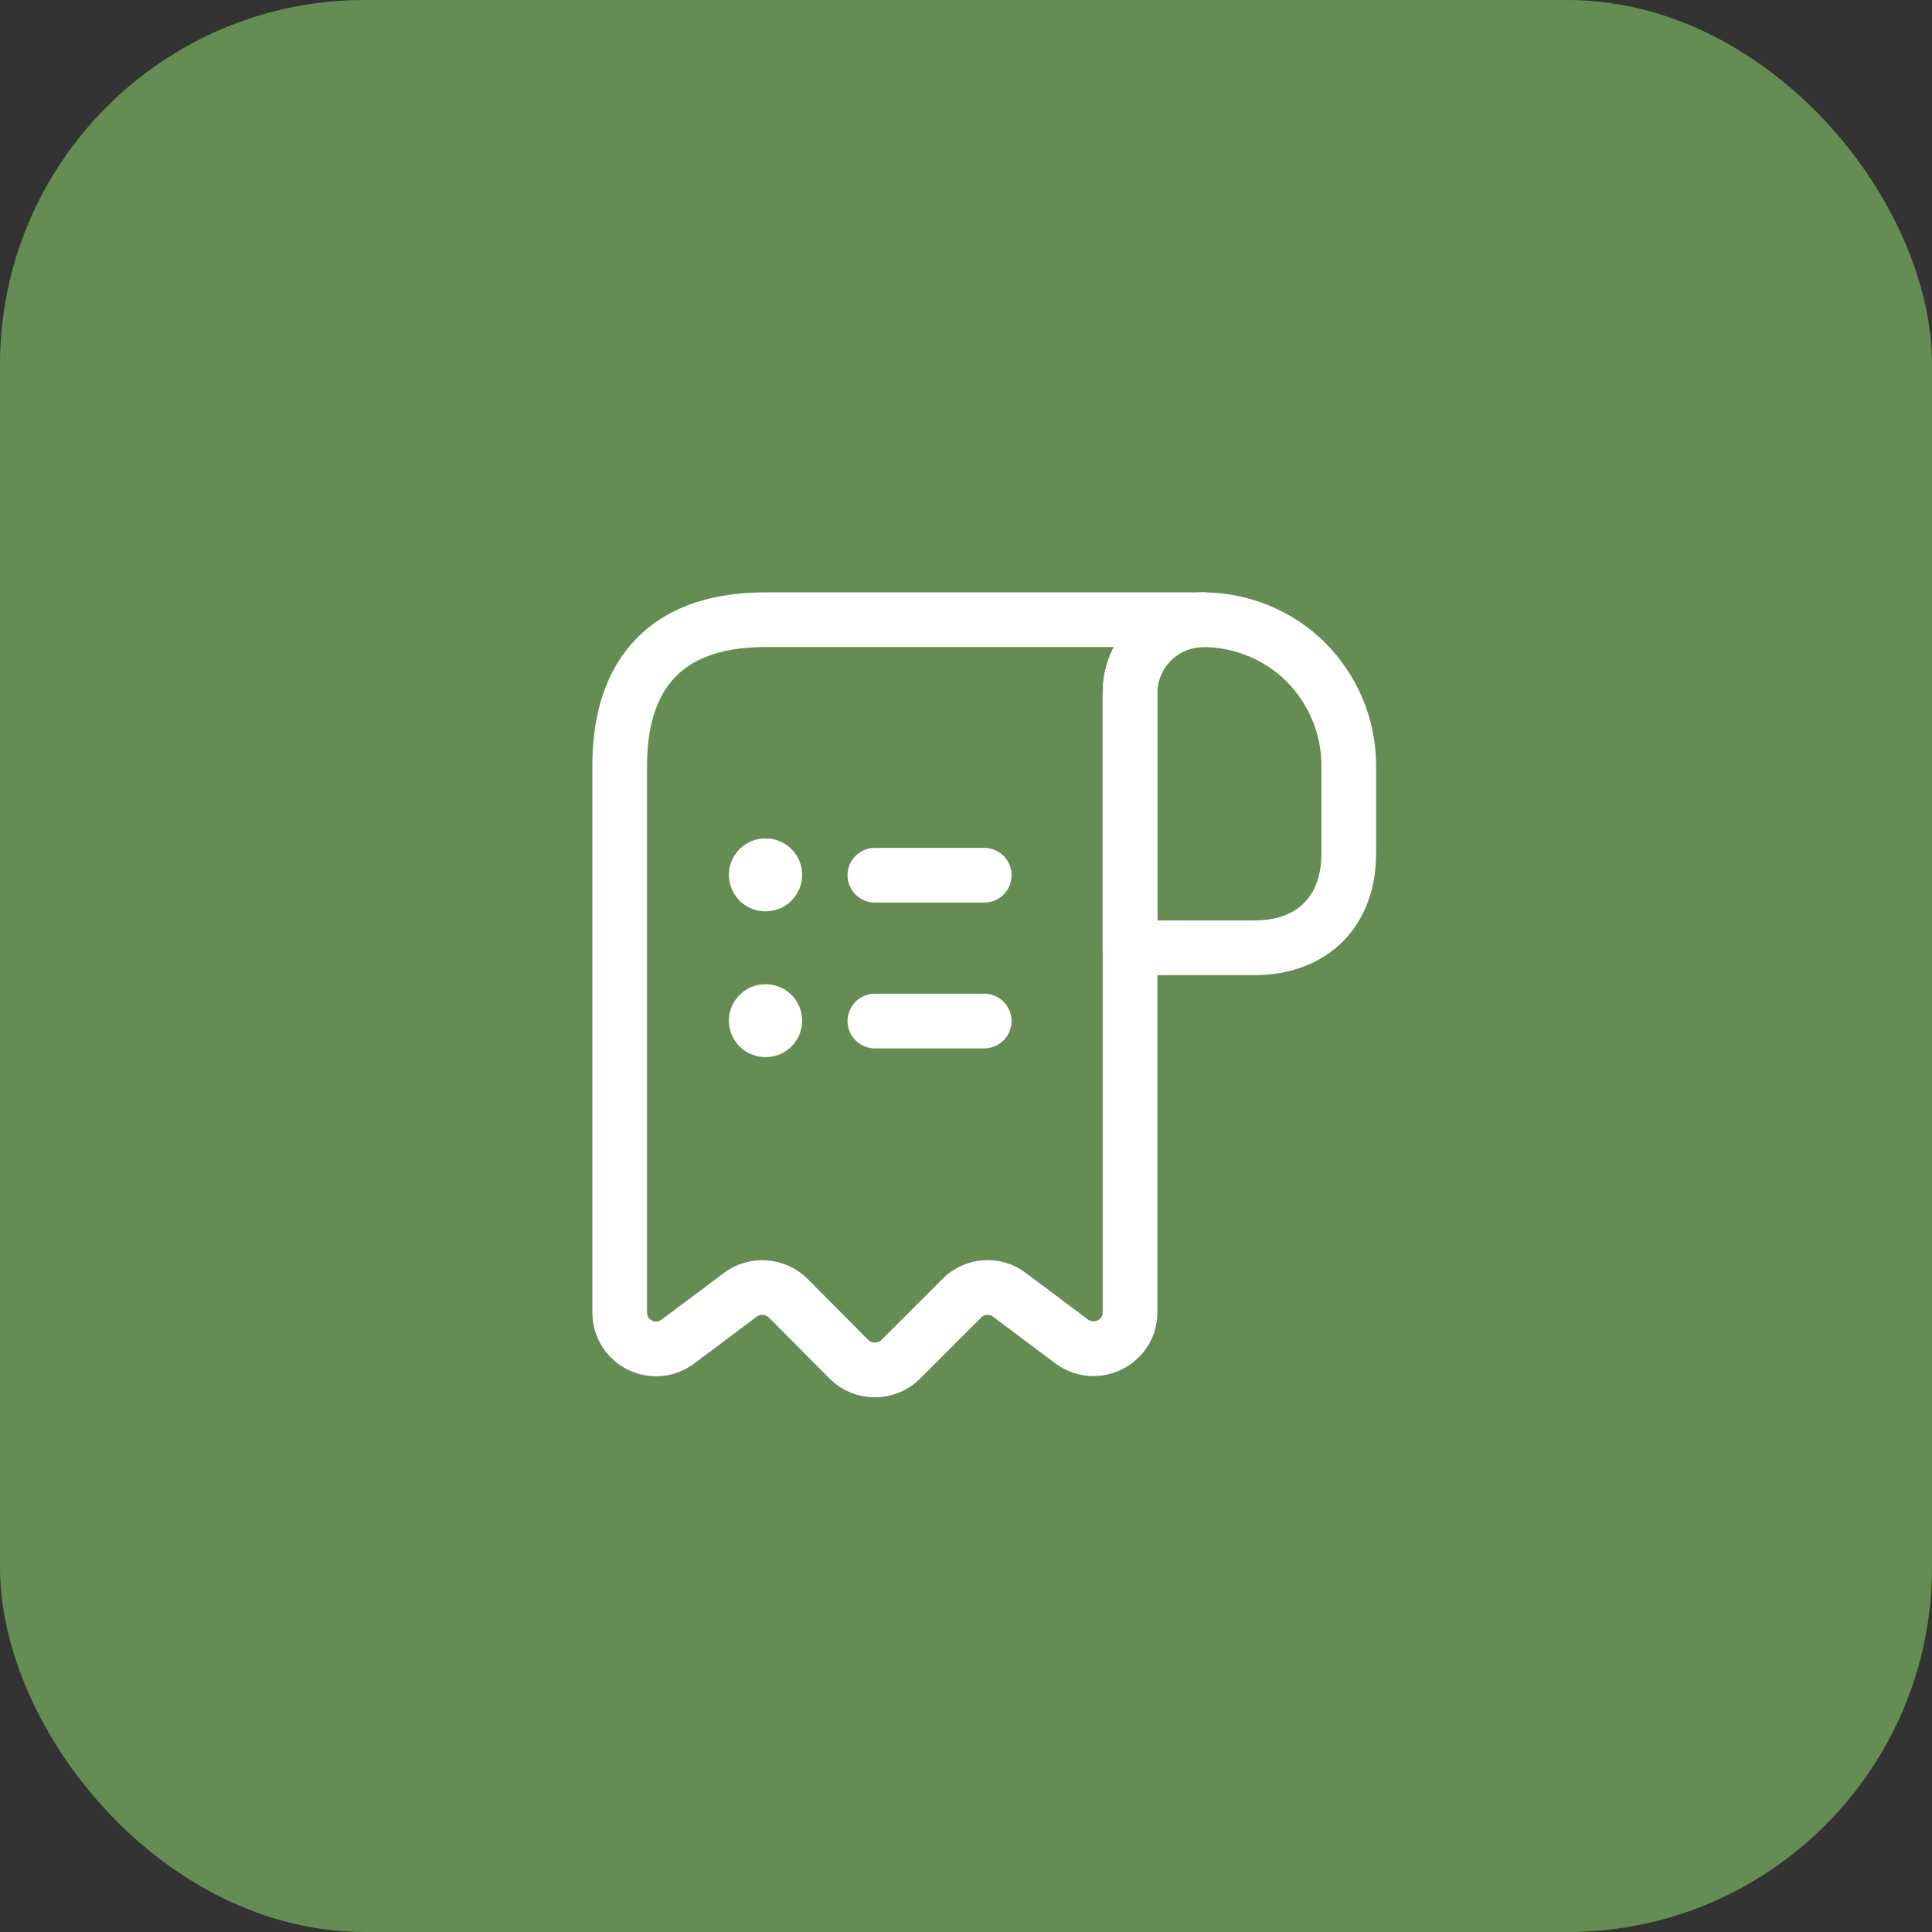<?xml version="1.0" encoding="UTF-8"?> <svg xmlns="http://www.w3.org/2000/svg" width="53" height="53" viewBox="0 0 53 53" fill="none"><rect x="0" y="0" width="53" height="53" fill="#333333" stroke="none"/><rect width="53" height="53" rx="10" fill="#658C53"></rect><path d="M37 21V23.42C37 25 36 26 34.42 26H31V19.01C31 17.9 31.91 17 33.02 17C34.11 17.01 35.11 17.45 35.83 18.17C36.55 18.9 37 19.9 37 21Z" stroke="white" stroke-width="1.5" stroke-miterlimit="10" stroke-linecap="round" stroke-linejoin="round"></path><path d="M17 22V36C17 36.83 17.94 37.3 18.6 36.8L20.31 35.52C20.71 35.22 21.27 35.26 21.63 35.62L23.29 37.29C23.68 37.68 24.32 37.68 24.71 37.29L26.39 35.61C26.74 35.26 27.3 35.22 27.69 35.52L29.4 36.8C30.06 37.29 31 36.82 31 36V19C31 17.9 31.9 17 33 17H22H21C18 17 17 18.79 17 21V22Z" stroke="white" stroke-width="1.5" stroke-miterlimit="10" stroke-linecap="round" stroke-linejoin="round"></path><path d="M24 28.01H27" stroke="white" stroke-width="1.5" stroke-linecap="round" stroke-linejoin="round"></path><path d="M24 24.01H27" stroke="white" stroke-width="1.5" stroke-linecap="round" stroke-linejoin="round"></path><path d="M20.996 28H21.005" stroke="white" stroke-width="2" stroke-linecap="round" stroke-linejoin="round"></path><path d="M20.996 24H21.005" stroke="white" stroke-width="2" stroke-linecap="round" stroke-linejoin="round"></path></svg> 